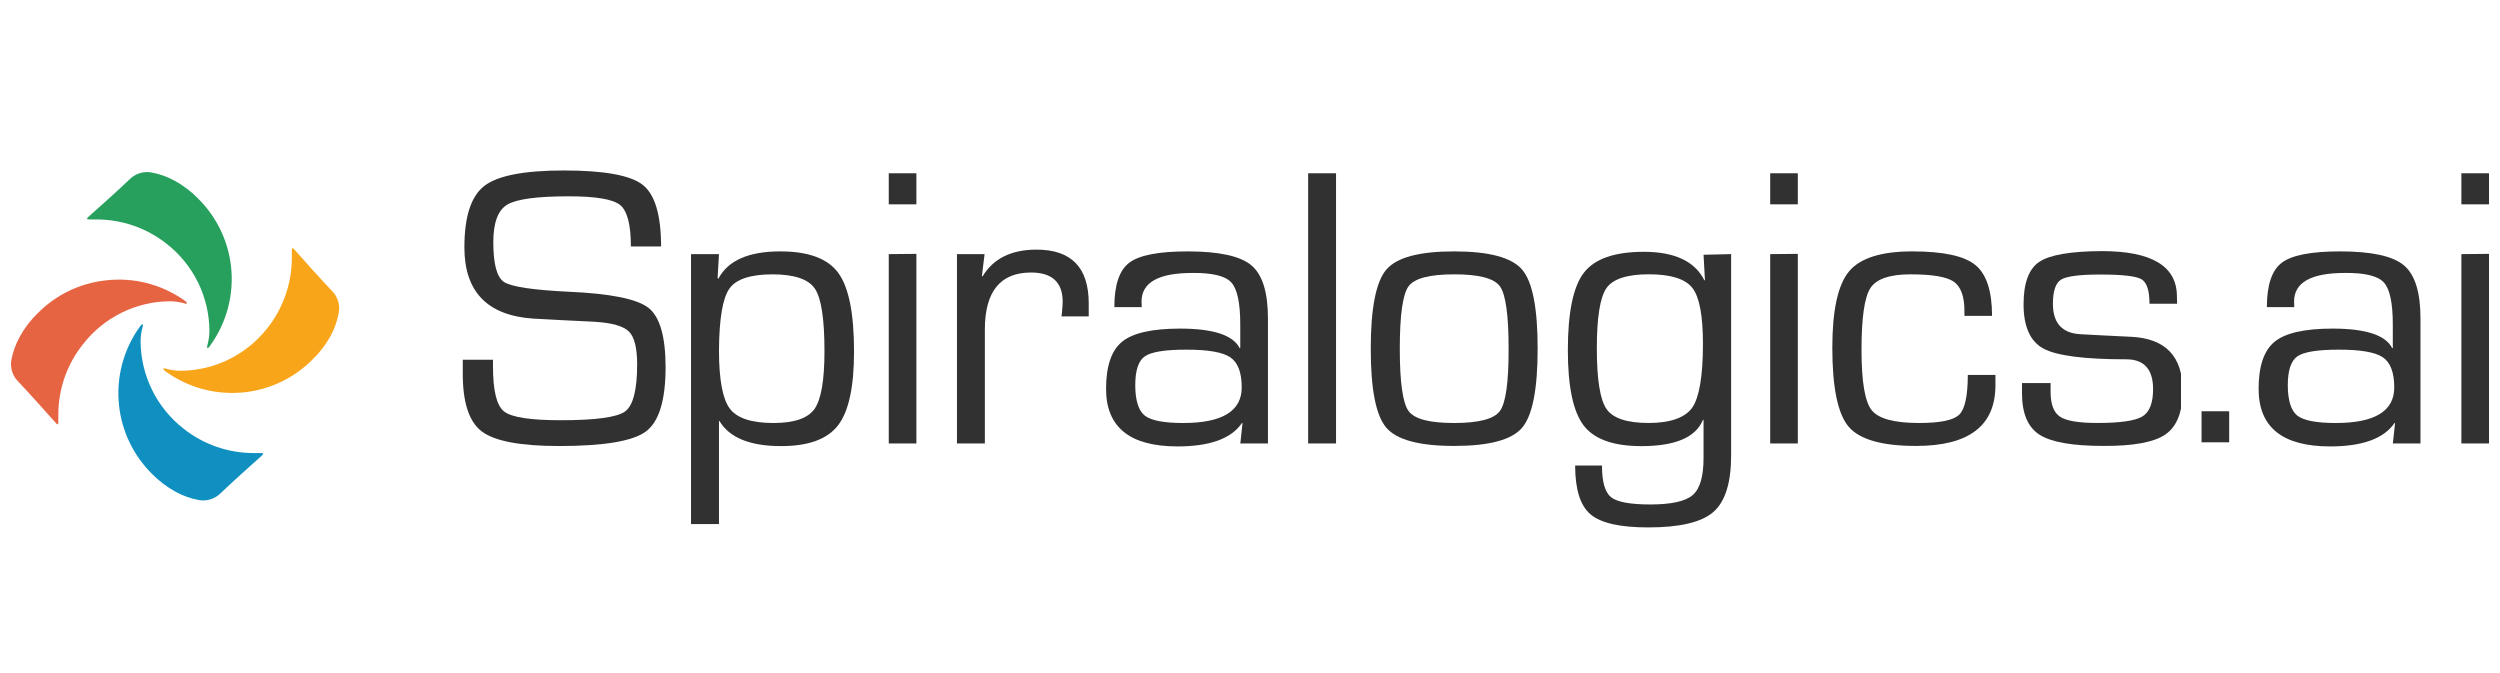 <svg width="171" height="46" viewBox="0 0 171 46" fill="none" xmlns="http://www.w3.org/2000/svg">
<g clip-path="url(#clip0_216_727)">
<path d="M45.218 16.856H43.152C43.152 15.369 42.907 14.425 42.418 14.023C41.912 13.619 40.737 13.428 38.902 13.428C36.722 13.428 35.318 13.619 34.689 14.001C34.057 14.387 33.742 15.239 33.742 16.573C33.742 18.061 33.986 18.966 34.476 19.289C34.965 19.613 36.433 19.834 38.88 19.954C41.755 20.079 43.58 20.447 44.356 21.057C45.132 21.667 45.522 23.014 45.527 25.099C45.527 27.374 45.079 28.84 44.184 29.509C43.288 30.178 41.306 30.508 38.245 30.508C35.588 30.508 33.82 30.173 32.942 29.501C32.063 28.83 31.634 27.473 31.654 25.43V24.607H33.72V25.066C33.72 26.716 33.969 27.741 34.476 28.142C34.982 28.542 36.271 28.744 38.352 28.744C40.737 28.744 42.205 28.544 42.756 28.142C43.306 27.74 43.581 26.669 43.581 24.93C43.581 23.803 43.394 23.052 43.02 22.677C42.653 22.31 41.864 22.082 40.675 22.009L38.513 21.902L36.461 21.792C33.332 21.576 31.766 19.953 31.764 16.922C31.764 14.82 32.219 13.418 33.129 12.715C34.039 12.012 35.853 11.66 38.572 11.66C41.327 11.66 43.123 11.987 43.96 12.641C44.796 13.296 45.216 14.7 45.218 16.856Z" fill="#313131"/>
<path d="M47.266 17.383H49.178L49.083 19.022L49.138 19.062C49.796 17.815 51.209 17.193 53.377 17.195C55.298 17.195 56.618 17.685 57.337 18.665C58.057 19.645 58.416 21.44 58.416 24.049C58.416 26.474 58.049 28.159 57.315 29.102C56.581 30.045 55.285 30.515 53.425 30.513C51.299 30.513 49.894 29.941 49.212 28.797H49.178V35.845H47.266V17.383ZM52.849 18.765C51.337 18.765 50.35 19.09 49.891 19.742C49.431 20.394 49.193 21.799 49.178 23.957C49.178 25.949 49.423 27.277 49.913 27.941C50.404 28.602 51.403 28.933 52.896 28.933C54.32 28.933 55.256 28.613 55.711 27.974C56.166 27.334 56.394 26.011 56.394 24.012C56.394 21.807 56.174 20.383 55.733 19.738C55.293 19.094 54.331 18.769 52.849 18.765Z" fill="#313131"/>
<path d="M62.681 11.852V13.976H60.791V11.852H62.681ZM62.681 17.364V30.332H60.791V17.382L62.681 17.364Z" fill="#313131"/>
<path d="M65.456 17.383H67.346L67.162 18.871L67.203 18.912C67.937 17.687 69.17 17.074 70.902 17.074C73.28 17.074 74.469 18.299 74.469 20.749V21.642H72.605L72.645 21.319C72.675 20.977 72.686 20.745 72.686 20.628C72.686 19.305 71.952 18.64 70.524 18.64C68.417 18.64 67.364 19.943 67.364 22.55V30.333H65.456V17.383Z" fill="#313131"/>
<path d="M78.096 21.01H76.221C76.221 19.503 76.558 18.489 77.241 17.971C77.923 17.453 79.252 17.195 81.23 17.195C83.383 17.195 84.838 17.513 85.594 18.147C86.35 18.782 86.728 19.992 86.728 21.778V30.333H84.838L84.989 28.94H84.948C84.214 30.006 82.746 30.535 80.544 30.535C77.285 30.535 75.655 29.223 75.655 26.599C75.655 25.041 76.022 23.964 76.756 23.369C77.49 22.774 78.81 22.476 80.716 22.476C82.985 22.476 84.344 22.922 84.794 23.814H84.834V22.2C84.834 20.73 84.631 19.771 84.225 19.323C83.819 18.875 82.932 18.657 81.564 18.669C79.24 18.669 78.079 19.323 78.081 20.631C78.085 20.694 78.089 20.819 78.096 21.01ZM81.138 23.917C79.67 23.917 78.742 24.071 78.305 24.376C77.868 24.681 77.652 25.342 77.652 26.349C77.652 27.356 77.868 28.087 78.302 28.426C78.735 28.764 79.612 28.933 80.933 28.933C83.6 28.933 84.933 28.122 84.933 26.5C84.933 25.481 84.674 24.795 84.155 24.442C83.637 24.089 82.631 23.914 81.138 23.917Z" fill="#313131"/>
<path d="M91.385 11.852V30.332H89.477V11.852H91.385Z" fill="#313131"/>
<path d="M99.46 17.195C101.848 17.195 103.398 17.609 104.11 18.437C104.822 19.265 105.177 21.07 105.175 23.85C105.175 26.626 104.82 28.429 104.11 29.26C103.401 30.09 101.851 30.504 99.46 30.502C97.087 30.502 95.543 30.088 94.828 29.26C94.114 28.432 93.758 26.629 93.76 23.85C93.76 21.072 94.116 19.268 94.828 18.437C95.54 17.607 97.084 17.193 99.46 17.195ZM99.46 18.765C97.786 18.765 96.749 19.036 96.348 19.58C95.947 20.124 95.746 21.547 95.746 23.85C95.746 26.148 95.947 27.571 96.348 28.117C96.749 28.663 97.786 28.935 99.46 28.933C101.143 28.933 102.187 28.661 102.591 28.117C102.994 27.573 103.194 26.151 103.189 23.85C103.189 21.55 102.99 20.127 102.591 19.58C102.192 19.034 101.148 18.762 99.46 18.765Z" fill="#313131"/>
<path d="M118.409 17.381V31.15C118.409 33.024 118.004 34.314 117.194 35.02C116.384 35.725 114.898 36.077 112.735 36.075C110.809 36.075 109.495 35.777 108.793 35.181C108.089 34.586 107.74 33.473 107.74 31.841H109.575C109.575 32.951 109.78 33.672 110.192 34.006C110.603 34.336 111.498 34.505 112.885 34.505C114.329 34.505 115.297 34.288 115.789 33.855C116.284 33.421 116.523 32.576 116.523 31.312V28.718H116.482C115.993 29.916 114.588 30.515 112.269 30.515C110.358 30.515 109.043 30.044 108.323 29.103C107.604 28.163 107.243 26.448 107.241 23.959C107.241 21.367 107.608 19.597 108.342 18.648C109.076 17.7 110.439 17.225 112.43 17.223C114.544 17.223 115.927 17.872 116.578 19.17H116.618L116.523 17.425L118.409 17.381ZM112.775 18.762C111.307 18.762 110.327 19.075 109.887 19.7C109.447 20.324 109.223 21.702 109.223 23.819C109.223 25.936 109.443 27.343 109.887 27.979C110.331 28.615 111.293 28.931 112.775 28.931C114.258 28.931 115.271 28.563 115.748 27.883C116.225 27.203 116.482 25.73 116.482 23.521C116.482 21.574 116.238 20.294 115.748 19.681C115.259 19.069 114.268 18.762 112.775 18.762Z" fill="#313131"/>
<path d="M122.971 11.852V13.976H121.081V11.852H122.971ZM122.971 17.364V30.332H121.081V17.382L122.971 17.364Z" fill="#313131"/>
<path d="M134.598 25.647H136.488V26.349C136.488 29.12 134.678 30.504 131.057 30.502C128.732 30.502 127.197 30.065 126.45 29.19C125.704 28.315 125.331 26.512 125.331 23.781C125.331 21.221 125.712 19.482 126.472 18.566C127.233 17.65 128.681 17.193 130.814 17.195C132.914 17.195 134.345 17.504 135.108 18.121C135.872 18.739 136.255 19.9 136.257 21.605H134.367V21.267C134.367 20.264 134.117 19.599 133.633 19.264C133.149 18.93 132.165 18.765 130.675 18.765C129.253 18.765 128.339 19.079 127.933 19.709C127.527 20.338 127.325 21.755 127.328 23.957C127.328 26.103 127.559 27.469 128.021 28.054C128.487 28.642 129.57 28.933 131.269 28.933C132.713 28.933 133.628 28.742 134.015 28.359C134.401 27.977 134.596 27.073 134.598 25.647Z" fill="#313131"/>
<path d="M148.916 20.777H147.026C147.026 19.878 146.843 19.319 146.479 19.101C146.112 18.885 145.176 18.778 143.664 18.778C142.259 18.778 141.367 18.892 140.988 19.12C140.609 19.348 140.419 19.9 140.419 20.777C140.419 22.105 141.054 22.799 142.324 22.861L143.851 22.942L145.781 23.037C148.123 23.155 149.294 24.38 149.294 26.712C149.294 28.162 148.907 29.159 148.134 29.703C147.361 30.247 145.939 30.513 143.869 30.501C141.755 30.501 140.299 30.245 139.502 29.733C138.704 29.221 138.305 28.277 138.305 26.903V26.201H140.261V26.811C140.261 27.656 140.478 28.221 140.911 28.505C141.34 28.792 142.192 28.931 143.462 28.931C145.023 28.931 146.048 28.783 146.537 28.487C147.027 28.19 147.271 27.568 147.271 26.62C147.271 25.26 146.655 24.577 145.436 24.577C142.564 24.577 140.675 24.332 139.77 23.842C138.864 23.352 138.412 22.341 138.412 20.81C138.412 19.357 138.77 18.391 139.487 17.911C140.204 17.431 141.629 17.186 143.763 17.176C147.188 17.176 148.901 18.208 148.901 20.274L148.916 20.777Z" fill="#313131"/>
<path d="M15.804 18.233C15.609 16.485 14.826 14.857 13.584 13.615C13.104 13.116 12.552 12.694 11.947 12.36C11.44 12.083 10.892 11.891 10.324 11.79C10.069 11.75 9.807 11.769 9.561 11.845C9.314 11.922 9.088 12.054 8.9 12.232C8.207 12.902 6.656 14.294 6.053 14.826C5.906 14.959 5.915 15.021 6.129 15.011H6.603C8.344 15.011 10.035 15.598 11.401 16.679C12.305 17.385 13.037 18.286 13.543 19.315C14.049 20.345 14.316 21.475 14.324 22.623C14.321 22.93 14.281 23.237 14.205 23.535C14.106 23.863 14.205 23.915 14.4 23.602C15.514 22.047 16.014 20.135 15.804 18.233Z" fill="#27A05E"/>
<path d="M7.206 19.181C5.463 19.376 3.837 20.16 2.599 21.405C2.1 21.884 1.677 22.436 1.346 23.044C1.071 23.544 0.877 24.084 0.772 24.645C0.731 24.901 0.751 25.163 0.828 25.41C0.905 25.657 1.039 25.883 1.218 26.07C1.882 26.764 3.277 28.318 3.809 28.921C3.937 29.068 4.003 29.064 3.989 28.85C3.989 28.731 3.989 28.579 3.989 28.375C3.985 26.616 4.583 24.909 5.683 23.538C6.386 22.634 7.285 21.9 8.311 21.392C9.337 20.885 10.465 20.616 11.61 20.606C11.915 20.609 12.22 20.649 12.516 20.725C12.848 20.83 12.896 20.754 12.587 20.53C11.021 19.432 9.105 18.951 7.206 19.181Z" fill="#E66442"/>
<path d="M8.146 27.768C8.343 29.516 9.128 31.144 10.371 32.386C10.851 32.883 11.403 33.304 12.008 33.636C12.515 33.914 13.063 34.108 13.631 34.211C13.886 34.251 14.147 34.232 14.394 34.155C14.641 34.078 14.867 33.946 15.055 33.769C15.748 33.099 17.299 31.702 17.902 31.17C18.049 31.042 18.039 30.975 17.826 30.989H17.351C15.603 30.991 13.907 30.398 12.54 29.308C11.637 28.6 10.905 27.698 10.399 26.668C9.893 25.638 9.626 24.507 9.617 23.359C9.618 23.053 9.656 22.748 9.731 22.452C9.835 22.124 9.759 22.072 9.536 22.385C8.426 23.946 7.93 25.864 8.146 27.768Z" fill="#0F90C0"/>
<path d="M16.744 26.829C18.494 26.637 20.125 25.85 21.366 24.601C21.859 24.128 22.278 23.583 22.609 22.985C22.886 22.477 23.078 21.926 23.178 21.356C23.219 21.1 23.201 20.839 23.124 20.591C23.048 20.344 22.915 20.118 22.737 19.93C22.068 19.237 20.678 17.688 20.146 17.08C20.013 16.928 19.952 16.937 19.961 17.151C19.961 17.27 19.961 17.422 19.961 17.626C19.964 19.384 19.368 21.09 18.272 22.463C17.566 23.36 16.667 24.087 15.641 24.589C14.616 25.091 13.491 25.355 12.35 25.361C12.043 25.358 11.737 25.318 11.439 25.242C11.111 25.138 11.064 25.214 11.372 25.437C12.931 26.547 14.843 27.043 16.744 26.829Z" fill="#F9A51A"/>
</g>
<path d="M170.248 11.852V13.976H168.358V11.852H170.248ZM170.248 17.364V30.332H168.358V17.382L170.248 17.364Z" fill="#313131"/>
<path d="M152.476 30.254V28.13H150.586V30.254H152.476Z" fill="#313131"/>
<path d="M156.929 21.01H155.054C155.054 19.503 155.391 18.489 156.074 17.971C156.757 17.453 158.085 17.195 160.064 17.195C162.217 17.195 163.671 17.513 164.427 18.147C165.183 18.782 165.561 19.992 165.561 21.778V30.333H163.671L163.822 28.94H163.781C163.047 30.006 161.579 30.535 159.377 30.535C156.118 30.535 154.489 29.223 154.489 26.599C154.489 25.041 154.856 23.964 155.59 23.369C156.324 22.774 157.644 22.476 159.55 22.476C161.818 22.476 163.177 22.922 163.627 23.814H163.668V22.2C163.668 20.73 163.465 19.771 163.058 19.323C162.652 18.875 161.765 18.657 160.398 18.669C158.073 18.669 156.912 19.323 156.915 20.631C156.918 20.694 156.922 20.819 156.929 21.01ZM159.972 23.917C158.504 23.917 157.575 24.071 157.138 24.376C156.702 24.681 156.485 25.342 156.485 26.349C156.485 27.356 156.702 28.087 157.135 28.426C157.568 28.764 158.445 28.933 159.766 28.933C162.433 28.933 163.767 28.122 163.767 26.5C163.767 25.481 163.507 24.795 162.989 24.442C162.47 24.089 161.464 23.914 159.972 23.917Z" fill="#313131"/>
<defs>
<clipPath id="clip0_216_727">
<rect width="148.429" height="45" fill="white" transform="translate(0.751 0.5)"/>
</clipPath>
</defs>
</svg>
